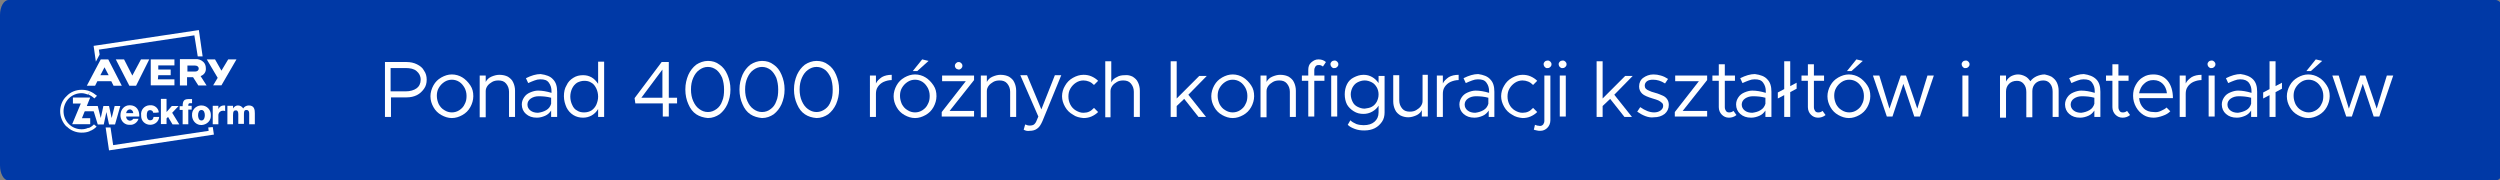 <?xml version="1.0" encoding="utf-8"?>
<!-- Generator: Adobe Illustrator 27.2.0, SVG Export Plug-In . SVG Version: 6.00 Build 0)  -->
<svg version="1.1" xmlns="http://www.w3.org/2000/svg" xmlns:xlink="http://www.w3.org/1999/xlink" x="0px" y="0px"
	 viewBox="0 0 665 48" style="enable-background:new 0 0 665 48;" xml:space="preserve">
<rect x="0" y="0" width="665" height="48" fill="#808080" stroke="none"/>
<style type="text/css">
	.st0{fill:#0039A6;}
	.st1{fill:#FFFFFF;}
</style>
<g id="Ebene_1">
	<path id="Rechteck_473" class="st0" d="M2.3,0h661.5c1.3,0,2.3,1.8,2.3,4v40c0,2.2-1,4-2.3,4H2.3C1,48,0,46.2,0,44V4
		C0,1.8,1,0,2.3,0z"/>
	<g id="Avery_Zweckform" transform="translate(401 265)">
		<path id="Pfad_809" class="st1" d="M-345.6-231.1l0.1,0.9l-25.4,3.8l-0.7-4.7h-1.3l0.9,6.1l27.9-4.2l-0.3-2L-345.6-231.1
			L-345.6-231.1z M-348.1-257l-28,4.2l0.6,4.2l1-1.9l-0.2-1.3l25.4-3.8l0.9,5.6h1.3L-348.1-257z"/>
		<g id="Gruppe_613" transform="translate(3.196 17.938)">
			<path id="Pfad_810" class="st1" d="M-384.8-257h4.6l-2.2,5.5h2.2v1.6h-4.8l2.3-5.5h-2.1V-257"/>
		</g>
		<path id="Pfad_811" class="st1" d="M-379.1-236.8h3.6v1.4h-3.6"/>
		<g id="Gruppe_614" transform="translate(0 15.884)">
			<path id="Pfad_812" class="st1" d="M-375.3-247.2c-0.5,0.5-1.2,1-1.9,1.2l-0.3-0.8c0.6-0.2,1.1-0.6,1.5-1L-375.3-247.2z
				 M-377.1-246c-0.7,0.3-1.4,0.4-2.2,0.4v-0.9c0.6,0,1.2-0.1,1.8-0.4L-377.1-246z M-379.3-245.6c-1.5,0-3-0.6-4-1.7l0.6-0.6
				c0.9,0.9,2.1,1.4,3.4,1.4V-245.6L-379.3-245.6z M-383.3-247.2c-1.1-1.1-1.7-2.6-1.7-4.1h0.9c0,1.3,0.5,2.5,1.4,3.4L-383.3-247.2z
				 M-385-251.3c0-1.5,0.6-3,1.7-4l0.6,0.6c-0.9,0.9-1.4,2.2-1.4,3.4H-385z M-383.3-255.3c1-1.1,2.5-1.7,4-1.7v0.9
				c-1.3,0-2.5,0.5-3.4,1.4L-383.3-255.3z M-379.3-257c0.7,0,1.5,0.1,2.2,0.4l-0.4,0.9c-0.6-0.2-1.2-0.4-1.8-0.4L-379.3-257
				L-379.3-257z M-377.1-256.6L-377.1-256.6l-0.2,0.5L-377.1-256.6z M-377.1-256.6c0.7,0.3,1.3,0.7,1.9,1.2l-0.7,0.7
				c-0.4-0.4-1-0.8-1.5-1"/>
		</g>
		<path id="Pfad_813" class="st1" d="M-370.4-231.9h-1.6l-0.7-3.3l0,0l-0.7,3.3h-1.6l-1.5-4.9h1.5l0.8,3.2l0,0l0.7-3.2h1.5l0.7,3.2
			l0,0l0.8-3.2h1.5L-370.4-231.9z"/>
		<g id="Gruppe_615" transform="translate(16.047 19.997)">
			<path id="Pfad_814" class="st1" d="M-381.6-254.9c0-0.5-0.4-1-0.9-1s-0.9,0.4-1,1H-381.6z M-383.5-254c0,0.6,0.4,1,0.9,1.1h0.1
				c0.4,0,0.7-0.2,0.9-0.5h1.4c-0.3,1-1.3,1.7-2.3,1.6c-1.3,0.1-2.4-0.9-2.5-2.3c0-0.1,0-0.2,0-0.3c0-1.4,1-2.6,2.4-2.6h0.1
				c1.7,0,2.6,1.3,2.5,3H-383.5L-383.5-254z"/>
			<path id="Pfad_815" class="st1" d="M-376.3-255c0-0.4-0.4-0.7-0.8-0.7c-0.8,0-0.9,0.7-0.9,1.4c0,0.6,0.2,1.3,0.9,1.3
				c0.6,0,0.8-0.3,0.9-0.9h1.5c-0.1,1.2-1.1,2.1-2.4,2.1s-2.4-1-2.4-2.3c0-0.1,0-0.1,0-0.2c-0.2-1.4,0.8-2.6,2.2-2.7
				c0.1,0,0.2,0,0.2,0c1.2-0.1,2.2,0.8,2.3,1.9l0,0C-375.3-255-375.8-255-376.3-255z"/>
		</g>
		<path id="Pfad_816" class="st1" d="M-358.2-238.7h1.5v3.5l1.4-1.6h1.8l-1.7,1.8l1.9,3.1h-1.8l-1.2-2l-0.4,0.4v1.5h-1.5
			L-358.2-238.7L-358.2-238.7z"/>
		<g id="Gruppe_616" transform="translate(31.786 18.349)">
			<path id="Pfad_817" class="st1" d="M-384.2-254.1h-0.8v-1h0.8c0-1.5,0.4-1.9,1.7-1.9c0.3,0,0.5,0,0.8,0v1.1c-0.1,0-0.3,0-0.4,0
				c-0.3,0-0.6,0-0.6,0.5v0.2h0.9v1h-0.9v3.9h-1.5V-254.1z"/>
			<path id="Pfad_818" class="st1" d="M-379.2-251.3c0.7,0,0.9-0.8,0.9-1.4s-0.2-1.4-0.9-1.4c-0.7,0-0.9,0.8-0.9,1.4
				S-379.9-251.3-379.2-251.3 M-379.2-255.3c1.4,0,2.5,1.1,2.5,2.5v0.1c0.1,1.4-1,2.5-2.4,2.6s-2.5-1-2.6-2.4c0-0.1,0-0.1,0-0.2
				c-0.1-1.4,1-2.5,2.3-2.6C-379.3-255.3-379.3-255.3-379.2-255.3"/>
			<path id="Pfad_819" class="st1" d="M-376.2-255.2h1.5v0.9l0,0c0.2-0.6,0.8-1,1.4-1c0.1,0,0.3,0,0.4,0v1.5
				c-0.2-0.1-0.4-0.1-0.6-0.1c-0.6,0-1.1,0.4-1.2,1.1v0.1v2.4h-1.5L-376.2-255.2L-376.2-255.2z"/>
			<path id="Pfad_820" class="st1" d="M-372.3-255.2h1.5v0.7l0,0c0.3-0.5,0.8-0.8,1.3-0.8c0.6,0,1.1,0.3,1.4,0.8
				c0.3-0.5,0.9-0.8,1.5-0.8c1.5,0,1.6,1.2,1.6,2.1v2.9h-1.5v-2.9c0-0.5-0.2-0.9-0.7-0.9c-0.7,0-0.7,0.5-0.7,1.3v2.4h-1.5v-2.6
				c0-0.6-0.2-1-0.6-1c-0.6,0-0.8,0.3-0.8,1.3v2.4h-1.5L-372.3-255.2L-372.3-255.2z"/>
		</g>
		<path id="Pfad_821" class="st1" d="M-374.3-245l1.1-2.1l1.1,2.1H-374.3z M-374.2-249.2l-3.7,7h2.2l0.6-1.2h3.7l0.6,1.2h2.2l-3.6-7
			H-374.2z"/>
		<g id="Gruppe_617" transform="translate(31.854 7.737)">
			<path id="Pfad_822" class="st1" d="M-380-254.5c0,0.5-0.4,0.8-1,0.8h-2v-1.6h2C-380.4-255.3-380-255-380-254.5z M-378.1-254.6
				L-378.1-254.6c0-0.6-0.2-1.2-0.6-1.6c-0.6-0.6-1.4-0.9-2.2-0.8h-4.1v7h1.9v-2.2h1.6l1.4,2.2h2.2l-1.6-2.5
				C-378.6-252.8-378-253.6-378.1-254.6"/>
		</g>
		<path id="Pfad_823" class="st1" d="M-340.3-249.2l-1.8,3l-1.7-3h-2.2l2.9,4.9l-1.2,2h2.2l4-6.9H-340.3z"/>
		<path id="Pfad_824" class="st1" d="M-358.9-245h3.3v-1.5h-3.3v-1.1h4.3v-1.6h-6.3v6.9h6.3v-1.6h-4.4L-358.9-245L-358.9-245z"/>
		<path id="Pfad_825" class="st1" d="M-365.8-244.9l-2.2-4.3h-2.2l3.6,7h1.8l3.5-7h-2.2L-365.8-244.9z"/>
	</g>
</g>
<g id="Warstwa_2">
	<g>
		<path class="st1" d="M108.2,16.5c1,0,1.9,0.2,2.7,0.6c0.8,0.4,1.5,0.9,1.9,1.7c0.5,0.7,0.7,1.5,0.7,2.4s-0.2,1.7-0.7,2.4
			c-0.5,0.7-1.1,1.3-1.9,1.7c-0.8,0.4-1.7,0.6-2.7,0.6H104v5.2h-1.6V16.5H108.2z M110.8,23.5c0.7-0.5,1.1-1.3,1.1-2.3
			s-0.4-1.7-1.1-2.3s-1.7-0.8-2.9-0.8h-4v6.2h4C109.1,24.3,110.1,24,110.8,23.5z"/>
		<path class="st1" d="M117.4,30.6c-0.9-0.5-1.6-1.2-2.1-2.1c-0.5-0.9-0.8-1.8-0.8-2.9c0-1,0.3-2,0.8-2.9c0.5-0.9,1.2-1.6,2.1-2.1
			c0.9-0.5,1.8-0.8,2.8-0.8s2,0.3,2.8,0.8s1.5,1.2,2.1,2.1s0.8,1.8,0.8,2.9c0,1-0.3,2-0.8,2.9s-1.2,1.6-2.1,2.1s-1.8,0.8-2.8,0.8
			S118.3,31.1,117.4,30.6z M122.2,29.3c0.6-0.4,1.1-0.9,1.4-1.6c0.4-0.7,0.5-1.4,0.5-2.2c0-0.8-0.2-1.5-0.5-2.1
			c-0.4-0.7-0.8-1.2-1.4-1.6c-0.6-0.4-1.3-0.6-2-0.6s-1.4,0.2-2,0.6c-0.6,0.4-1.1,0.9-1.5,1.6c-0.4,0.7-0.5,1.4-0.5,2.1
			c0,0.8,0.2,1.5,0.5,2.2c0.4,0.7,0.8,1.2,1.5,1.6c0.6,0.4,1.3,0.6,2,0.6S121.6,29.7,122.2,29.3z"/>
		<path class="st1" d="M135.1,20.4c0.6,0.4,1.1,0.8,1.4,1.5c0.3,0.6,0.5,1.4,0.5,2.2v7h-1.6v-6.7c0-0.9-0.3-1.6-0.8-2.2
			c-0.5-0.6-1.2-0.8-2-0.8c-0.6,0-1.2,0.1-1.7,0.4c-0.5,0.3-0.9,0.6-1.2,1c-0.3,0.4-0.5,0.9-0.5,1.4v7h-1.6V20.1h1.6v1.7
			c0.3-0.6,0.8-1.1,1.5-1.4s1.4-0.5,2.1-0.5C133.8,19.9,134.5,20.1,135.1,20.4z"/>
		<path class="st1" d="M147.1,21.1c0.8,0.8,1.1,1.9,1.1,3.3v6.7h-1.6v-1.7c-0.4,0.6-0.9,1.1-1.6,1.4c-0.7,0.3-1.4,0.5-2.2,0.5
			c-1.2,0-2.1-0.3-2.9-1c-0.7-0.6-1.1-1.5-1.1-2.5c0-0.7,0.2-1.3,0.6-1.9s0.9-1,1.6-1.3c0.7-0.3,1.4-0.5,2.1-0.5
			c1.1,0,2.3,0.2,3.6,0.6v-0.4c0-0.9-0.2-1.6-0.7-2.3s-1.2-0.9-2.3-0.9c-0.5,0-1,0.1-1.5,0.3s-1.1,0.4-1.7,0.7l-0.6-1.3
			c1.4-0.7,2.7-1.1,3.9-1.1C145.3,19.9,146.4,20.3,147.1,21.1z M145.3,29.3c0.7-0.4,1.1-1,1.3-1.7V26c-1.1-0.3-2.2-0.4-3.3-0.4
			c-0.8,0-1.5,0.2-2.1,0.6c-0.6,0.4-0.9,1-0.9,1.6c0,0.7,0.3,1.2,0.8,1.6c0.5,0.4,1.2,0.6,2,0.6C143.9,29.9,144.6,29.7,145.3,29.3z"
			/>
		<path class="st1" d="M160.7,16.3v14.8h-1.6V29c-0.4,0.7-1,1.3-1.7,1.7c-0.7,0.4-1.5,0.6-2.3,0.6c-0.9,0-1.8-0.2-2.6-0.7
			c-0.8-0.5-1.4-1.2-1.8-2c-0.4-0.9-0.7-1.9-0.7-3s0.2-2.1,0.7-2.9c0.4-0.9,1-1.5,1.8-2c0.8-0.5,1.6-0.7,2.6-0.7
			c0.9,0,1.6,0.2,2.3,0.6c0.7,0.4,1.2,1,1.7,1.7v-5.9H160.7z M157.3,29.4c0.6-0.4,1-0.9,1.3-1.5c0.3-0.7,0.5-1.4,0.5-2.2
			c0-0.8-0.2-1.6-0.5-2.2c-0.3-0.6-0.7-1.2-1.3-1.5c-0.6-0.4-1.2-0.5-1.9-0.5c-0.7,0-1.3,0.2-1.9,0.5c-0.6,0.4-1,0.9-1.3,1.5
			c-0.3,0.6-0.5,1.4-0.5,2.2c0,0.8,0.2,1.6,0.5,2.2c0.3,0.7,0.7,1.2,1.3,1.5c0.6,0.4,1.2,0.5,1.9,0.5
			C156.1,29.9,156.8,29.7,157.3,29.4z"/>
		<path class="st1" d="M176.2,27.5H169l-0.2-1.4l7.2-9.6h1.9V26h2.2v1.5h-2.2v3.5h-1.6V27.5z M176.2,26v-7.5l-5.6,7.5H176.2z"/>
		<path class="st1" d="M185.2,30.4c-0.9-0.6-1.6-1.5-2.1-2.7c-0.5-1.1-0.8-2.4-0.8-3.9s0.3-2.7,0.8-3.9c0.5-1.1,1.2-2,2.1-2.7
			c0.9-0.6,2-1,3.1-1c1.2,0,2.2,0.3,3.1,1c0.9,0.6,1.6,1.5,2.1,2.7s0.8,2.4,0.8,3.9s-0.3,2.7-0.8,3.9c-0.5,1.1-1.2,2-2.1,2.7
			c-0.9,0.6-1.9,1-3.1,1C187.2,31.3,186.1,31,185.2,30.4z M190.6,29c0.7-0.5,1.2-1.2,1.5-2.1c0.4-0.9,0.5-1.9,0.5-3.1
			c0-1.2-0.2-2.2-0.5-3.1c-0.4-0.9-0.9-1.6-1.5-2.1c-0.7-0.5-1.4-0.8-2.3-0.8s-1.6,0.3-2.3,0.8c-0.7,0.5-1.2,1.2-1.6,2.1
			c-0.4,0.9-0.6,1.9-0.6,3.1c0,1.2,0.2,2.2,0.6,3.1c0.4,0.9,0.9,1.6,1.6,2.1c0.7,0.5,1.4,0.8,2.3,0.8S189.9,29.5,190.6,29z"/>
		<path class="st1" d="M199.6,30.4c-0.9-0.6-1.6-1.5-2.1-2.7c-0.5-1.1-0.8-2.4-0.8-3.9s0.3-2.7,0.8-3.9c0.5-1.1,1.2-2,2.1-2.7
			c0.9-0.6,2-1,3.1-1c1.2,0,2.2,0.3,3.1,1c0.9,0.6,1.6,1.5,2.1,2.7s0.8,2.4,0.8,3.9s-0.3,2.7-0.8,3.9c-0.5,1.1-1.2,2-2.1,2.7
			c-0.9,0.6-1.9,1-3.1,1C201.6,31.3,200.5,31,199.6,30.4z M205,29c0.7-0.5,1.2-1.2,1.5-2.1c0.4-0.9,0.5-1.9,0.5-3.1
			c0-1.2-0.2-2.2-0.5-3.1c-0.4-0.9-0.9-1.6-1.5-2.1c-0.7-0.5-1.4-0.8-2.3-0.8s-1.6,0.3-2.3,0.8c-0.7,0.5-1.2,1.2-1.6,2.1
			c-0.4,0.9-0.6,1.9-0.6,3.1c0,1.2,0.2,2.2,0.6,3.1c0.4,0.9,0.9,1.6,1.6,2.1c0.7,0.5,1.4,0.8,2.3,0.8S204.4,29.5,205,29z"/>
		<path class="st1" d="M214.1,30.4c-0.9-0.6-1.6-1.5-2.1-2.7c-0.5-1.1-0.8-2.4-0.8-3.9s0.3-2.7,0.8-3.9c0.5-1.1,1.2-2,2.1-2.7
			c0.9-0.6,2-1,3.1-1c1.2,0,2.2,0.3,3.1,1c0.9,0.6,1.6,1.5,2.1,2.7s0.8,2.4,0.8,3.9s-0.3,2.7-0.8,3.9c-0.5,1.1-1.2,2-2.1,2.7
			c-0.9,0.6-1.9,1-3.1,1C216,31.3,215,31,214.1,30.4z M219.5,29c0.7-0.5,1.2-1.2,1.5-2.1c0.4-0.9,0.5-1.9,0.5-3.1
			c0-1.2-0.2-2.2-0.5-3.1c-0.4-0.9-0.9-1.6-1.5-2.1c-0.7-0.5-1.4-0.8-2.3-0.8s-1.6,0.3-2.3,0.8c-0.7,0.5-1.2,1.2-1.6,2.1
			c-0.4,0.9-0.6,1.9-0.6,3.1c0,1.2,0.2,2.2,0.6,3.1c0.4,0.9,0.9,1.6,1.6,2.1c0.7,0.5,1.4,0.8,2.3,0.8S218.8,29.5,219.5,29z"/>
		<path class="st1" d="M234.6,20.5c0.7-0.4,1.6-0.6,2.6-0.6v1.4c-0.8,0-1.5,0.2-2.2,0.5c-0.6,0.3-1.1,0.7-1.5,1.3
			c-0.4,0.6-0.5,1.2-0.5,1.9v6.1h-1.6V20.1h1.6v2.1C233.3,21.5,233.9,21,234.6,20.5z"/>
		<path class="st1" d="M240.6,30.6c-0.9-0.5-1.6-1.2-2.1-2.1c-0.5-0.9-0.8-1.8-0.8-2.9c0-1,0.3-2,0.8-2.9c0.5-0.9,1.2-1.6,2.1-2.1
			c0.9-0.5,1.8-0.8,2.8-0.8s2,0.3,2.8,0.8s1.5,1.2,2.1,2.1s0.8,1.8,0.8,2.9c0,1-0.3,2-0.8,2.9s-1.2,1.6-2.1,2.1s-1.8,0.8-2.8,0.8
			S241.5,31.1,240.6,30.6z M245.4,29.3c0.6-0.4,1.1-0.9,1.4-1.6c0.4-0.7,0.5-1.4,0.5-2.2c0-0.8-0.2-1.5-0.5-2.1
			c-0.4-0.7-0.8-1.2-1.4-1.6c-0.6-0.4-1.3-0.6-2-0.6s-1.4,0.2-2,0.6c-0.6,0.4-1.1,0.9-1.5,1.6c-0.4,0.7-0.5,1.4-0.5,2.1
			c0,0.8,0.2,1.5,0.5,2.2c0.4,0.7,0.8,1.2,1.5,1.6c0.6,0.4,1.3,0.6,2,0.6S244.8,29.7,245.4,29.3z M245.3,15.8l1.7,0.4l-3,2.7h-1.2
			L245.3,15.8z"/>
		<path class="st1" d="M250.5,29.8l6.4-8.2h-6.3v-1.5h8.5v1.2l-6.5,8.2h6.5v1.5h-8.6V29.8z M254.3,18.2c-0.2-0.2-0.3-0.4-0.3-0.7
			c0-0.3,0.1-0.5,0.3-0.7s0.4-0.3,0.7-0.3c0.3,0,0.5,0.1,0.7,0.3s0.3,0.4,0.3,0.7c0,0.3-0.1,0.5-0.3,0.7c-0.2,0.2-0.4,0.3-0.7,0.3
			C254.7,18.4,254.5,18.4,254.3,18.2z"/>
		<path class="st1" d="M268.4,20.4c0.6,0.4,1.1,0.8,1.4,1.5c0.3,0.6,0.5,1.4,0.5,2.2v7h-1.6v-6.7c0-0.9-0.3-1.6-0.8-2.2
			c-0.5-0.6-1.2-0.8-2-0.8c-0.6,0-1.2,0.1-1.7,0.4c-0.5,0.3-0.9,0.6-1.2,1c-0.3,0.4-0.5,0.9-0.5,1.4v7h-1.6V20.1h1.6v1.7
			c0.3-0.6,0.8-1.1,1.5-1.4s1.4-0.5,2.1-0.5C267.1,19.9,267.8,20.1,268.4,20.4z"/>
		<path class="st1" d="M272.3,34.5l0.4-1.4c0.4,0.2,0.8,0.3,1.3,0.3c0.4,0,0.7-0.1,0.9-0.2c0.2-0.1,0.5-0.4,0.7-0.8l0.6-1.4l-4.8-11
			h1.8l3.8,9.1l3.6-9.1h1.7l-5,12.2c-0.4,0.9-0.8,1.6-1.4,2c-0.5,0.4-1.2,0.6-2,0.6C273.4,34.9,272.8,34.8,272.3,34.5z"/>
		<path class="st1" d="M285.4,30.5c-0.9-0.5-1.6-1.2-2.1-2.1c-0.5-0.9-0.8-1.8-0.8-2.8c0-1,0.3-2,0.8-2.8c0.5-0.9,1.2-1.6,2.1-2.1
			c0.9-0.5,1.8-0.8,2.8-0.8c0.7,0,1.4,0.1,2.1,0.4c0.7,0.3,1.3,0.7,1.8,1.2l-1.1,1.1c-0.4-0.4-0.8-0.7-1.3-0.9
			c-0.5-0.2-1-0.3-1.5-0.3c-0.7,0-1.4,0.2-2,0.6c-0.6,0.4-1.1,0.9-1.5,1.6c-0.4,0.7-0.5,1.4-0.5,2.1c0,0.8,0.2,1.5,0.5,2.1
			s0.8,1.2,1.5,1.6s1.3,0.6,2,0.6c0.5,0,1.1-0.1,1.5-0.3c0.5-0.2,0.9-0.6,1.3-1l1.1,1.1c-0.5,0.5-1.1,0.9-1.8,1.2
			c-0.7,0.3-1.4,0.4-2.1,0.4C287.2,31.3,286.2,31.1,285.4,30.5z"/>
		<path class="st1" d="M301.3,20.4c0.6,0.4,1.1,0.8,1.4,1.5c0.3,0.6,0.5,1.4,0.5,2.2v7h-1.6v-6.7c0-0.9-0.3-1.6-0.8-2.2
			c-0.5-0.6-1.2-0.8-2-0.8c-0.6,0-1.2,0.1-1.7,0.4c-0.5,0.3-0.9,0.6-1.2,1c-0.3,0.4-0.5,0.9-0.5,1.4v7H294V16.3h1.6v5.6
			c0.3-0.6,0.8-1.1,1.5-1.4c0.6-0.4,1.4-0.5,2.1-0.5C300,19.9,300.7,20.1,301.3,20.4z"/>
		<path class="st1" d="M311.4,16.3h1.6v9.9l6-6h2l-4.9,5l4.7,5.9h-2l-3.8-4.8l-2,1.9v2.9h-1.6V16.3z"/>
		<path class="st1" d="M325.1,30.6c-0.9-0.5-1.6-1.2-2.1-2.1c-0.5-0.9-0.8-1.8-0.8-2.9c0-1,0.3-2,0.8-2.9c0.5-0.9,1.2-1.6,2.1-2.1
			c0.9-0.5,1.8-0.8,2.8-0.8s2,0.3,2.8,0.8s1.5,1.2,2.1,2.1s0.8,1.8,0.8,2.9c0,1-0.3,2-0.8,2.9s-1.2,1.6-2.1,2.1s-1.8,0.8-2.8,0.8
			S326,31.1,325.1,30.6z M329.9,29.3c0.6-0.4,1.1-0.9,1.4-1.6c0.4-0.7,0.5-1.4,0.5-2.2c0-0.8-0.2-1.5-0.5-2.1
			c-0.4-0.7-0.8-1.2-1.4-1.6c-0.6-0.4-1.3-0.6-2-0.6s-1.4,0.2-2,0.6c-0.6,0.4-1.1,0.9-1.5,1.6c-0.4,0.7-0.5,1.4-0.5,2.1
			c0,0.8,0.2,1.5,0.5,2.2c0.4,0.7,0.8,1.2,1.5,1.6c0.6,0.4,1.3,0.6,2,0.6S329.3,29.7,329.9,29.3z"/>
		<path class="st1" d="M342.8,20.4c0.6,0.4,1.1,0.8,1.4,1.5c0.3,0.6,0.5,1.4,0.5,2.2v7h-1.6v-6.7c0-0.9-0.3-1.6-0.8-2.2
			c-0.5-0.6-1.2-0.8-2-0.8c-0.6,0-1.2,0.1-1.7,0.4c-0.5,0.3-0.9,0.6-1.2,1c-0.3,0.4-0.5,0.9-0.5,1.4v7h-1.6V20.1h1.6v1.7
			c0.3-0.6,0.8-1.1,1.5-1.4s1.4-0.5,2.1-0.5C341.5,19.9,342.2,20.1,342.8,20.4z"/>
		<path class="st1" d="M349.6,20.1h2.7v1.4h-2.7v9.5H348v-9.5h-1.7v-1.4h1.7v-1.5c0-0.8,0.2-1.5,0.8-2s1.1-0.8,1.9-0.8
			c0.8,0,1.4,0.2,2,0.7l-0.8,1.2c-0.1-0.1-0.3-0.2-0.5-0.3c-0.2-0.1-0.4-0.1-0.7-0.1c-0.3,0-0.6,0.1-0.8,0.4c-0.2,0.3-0.3,0.6-0.3,1
			V20.1z"/>
		<path class="st1" d="M354.2,17.8c-0.2-0.2-0.3-0.5-0.3-0.7c0-0.3,0.1-0.5,0.3-0.7c0.2-0.2,0.5-0.3,0.8-0.3c0.3,0,0.5,0.1,0.7,0.3
			c0.2,0.2,0.3,0.4,0.3,0.7c0,0.3-0.1,0.5-0.3,0.7c-0.2,0.2-0.4,0.3-0.7,0.3C354.6,18.2,354.4,18,354.2,17.8z M354.1,20.1h1.6v10.9
			h-1.6V20.1z"/>
		<path class="st1" d="M368.3,20.1v9.8c0,0.9-0.2,1.8-0.7,2.5c-0.5,0.7-1.1,1.3-1.9,1.7c-0.8,0.4-1.7,0.6-2.8,0.6
			c-0.9,0-1.7-0.1-2.5-0.4c-0.8-0.3-1.4-0.6-1.9-1.1l0.7-1.2c0.4,0.4,0.9,0.7,1.6,1c0.6,0.2,1.3,0.3,1.9,0.3c1.3,0,2.2-0.3,2.9-0.9
			s1.1-1.4,1.1-2.5v-1.8c-0.4,0.7-1,1.2-1.7,1.6c-0.7,0.4-1.5,0.6-2.3,0.6c-1,0-1.8-0.2-2.6-0.7s-1.4-1.1-1.8-1.8
			c-0.4-0.8-0.6-1.7-0.6-2.7s0.2-1.9,0.6-2.7c0.4-0.8,1-1.4,1.8-1.8c0.8-0.4,1.6-0.7,2.6-0.7c0.9,0,1.6,0.2,2.3,0.6s1.2,0.9,1.7,1.6
			v-1.9H368.3z M364.9,28.4c0.6-0.3,1-0.8,1.3-1.3c0.3-0.6,0.5-1.2,0.5-2c0-0.7-0.2-1.4-0.5-1.9s-0.7-1-1.3-1.3
			c-0.6-0.3-1.2-0.5-1.9-0.5c-0.7,0-1.3,0.2-1.9,0.5c-0.6,0.3-1,0.8-1.3,1.3c-0.3,0.6-0.5,1.2-0.5,1.9c0,0.7,0.2,1.4,0.5,2
			c0.3,0.6,0.7,1,1.3,1.3c0.6,0.3,1.2,0.5,1.9,0.5C363.7,28.8,364.4,28.7,364.9,28.4z"/>
		<path class="st1" d="M379.8,20.1v10.9h-1.6v-1.7c-0.3,0.6-0.8,1.1-1.5,1.4s-1.4,0.5-2.1,0.5c-0.8,0-1.5-0.2-2.1-0.5
			c-0.6-0.4-1.1-0.8-1.4-1.5c-0.3-0.6-0.5-1.4-0.5-2.2v-7h1.6v6.7c0,0.9,0.3,1.6,0.8,2.2s1.2,0.8,2,0.8c0.6,0,1.2-0.1,1.7-0.4
			c0.5-0.3,0.9-0.6,1.2-1c0.3-0.4,0.5-0.9,0.5-1.4v-7H379.8z"/>
		<path class="st1" d="M385.4,20.5c0.7-0.4,1.6-0.6,2.6-0.6v1.4c-0.8,0-1.5,0.2-2.2,0.5c-0.6,0.3-1.1,0.7-1.5,1.3
			c-0.4,0.6-0.5,1.2-0.5,1.9v6.1h-1.6V20.1h1.6v2.1C384.1,21.5,384.7,21,385.4,20.5z"/>
		<path class="st1" d="M396.4,21.1c0.8,0.8,1.1,1.9,1.1,3.3v6.7H396v-1.7c-0.4,0.6-0.9,1.1-1.6,1.4c-0.7,0.3-1.4,0.5-2.2,0.5
			c-1.2,0-2.1-0.3-2.9-1c-0.7-0.6-1.1-1.5-1.1-2.5c0-0.7,0.2-1.3,0.6-1.9s0.9-1,1.6-1.3c0.7-0.3,1.4-0.5,2.1-0.5
			c1.1,0,2.3,0.2,3.6,0.6v-0.4c0-0.9-0.2-1.6-0.7-2.3s-1.2-0.9-2.3-0.9c-0.5,0-1,0.1-1.5,0.3s-1.1,0.4-1.7,0.7l-0.6-1.3
			c1.4-0.7,2.7-1.1,3.9-1.1C394.6,19.9,395.7,20.3,396.4,21.1z M394.6,29.3c0.7-0.4,1.1-1,1.3-1.7V26c-1.1-0.3-2.2-0.4-3.3-0.4
			c-0.8,0-1.5,0.2-2.1,0.6c-0.6,0.4-0.9,1-0.9,1.6c0,0.7,0.3,1.2,0.8,1.6c0.5,0.4,1.2,0.6,2,0.6C393.2,29.9,393.9,29.7,394.6,29.3z"
			/>
		<path class="st1" d="M402.2,30.5c-0.9-0.5-1.6-1.2-2.1-2.1c-0.5-0.9-0.8-1.8-0.8-2.8c0-1,0.3-2,0.8-2.8c0.5-0.9,1.2-1.6,2.1-2.1
			c0.9-0.5,1.8-0.8,2.8-0.8c0.7,0,1.4,0.1,2.1,0.4c0.7,0.3,1.3,0.7,1.8,1.2l-1.1,1.1c-0.4-0.4-0.8-0.7-1.3-0.9
			c-0.5-0.2-1-0.3-1.5-0.3c-0.7,0-1.4,0.2-2,0.6c-0.6,0.4-1.1,0.9-1.5,1.6c-0.4,0.7-0.5,1.4-0.5,2.1c0,0.8,0.2,1.5,0.5,2.1
			s0.8,1.2,1.5,1.6s1.3,0.6,2,0.6c0.5,0,1.1-0.1,1.5-0.3c0.5-0.2,0.9-0.6,1.3-1l1.1,1.1c-0.5,0.5-1.1,0.9-1.8,1.2
			c-0.7,0.3-1.4,0.4-2.1,0.4C404,31.3,403.1,31.1,402.2,30.5z"/>
		<path class="st1" d="M408.8,34.7c-0.3-0.1-0.6-0.1-0.8-0.2l0.3-1.3c0.2,0.1,0.4,0.1,0.6,0.2c0.3,0,0.5,0.1,0.7,0.1
			c0.4,0,0.6-0.1,0.9-0.4c0.2-0.3,0.3-0.6,0.3-1V20.1h1.6V32c0,0.8-0.3,1.5-0.8,2s-1.1,0.8-1.9,0.8
			C409.5,34.8,409.1,34.8,408.8,34.7z M410.9,17.8c-0.2-0.2-0.3-0.5-0.3-0.7c0-0.3,0.1-0.5,0.3-0.7c0.2-0.2,0.5-0.3,0.8-0.3
			c0.3,0,0.5,0.1,0.7,0.3c0.2,0.2,0.3,0.4,0.3,0.7c0,0.3-0.1,0.5-0.3,0.7c-0.2,0.2-0.4,0.3-0.7,0.3C411.3,18.2,411.1,18,410.9,17.8z
			"/>
		<path class="st1" d="M414.9,17.8c-0.2-0.2-0.3-0.5-0.3-0.7c0-0.3,0.1-0.5,0.3-0.7c0.2-0.2,0.5-0.3,0.8-0.3c0.3,0,0.5,0.1,0.7,0.3
			c0.2,0.2,0.3,0.4,0.3,0.7c0,0.3-0.1,0.5-0.3,0.7c-0.2,0.2-0.4,0.3-0.7,0.3C415.4,18.2,415.1,18,414.9,17.8z M414.9,20.1h1.6v10.9
			h-1.6V20.1z"/>
		<path class="st1" d="M424.7,16.3h1.6v9.9l6-6h2l-4.9,5l4.7,5.9h-2l-3.8-4.8l-2,1.9v2.9h-1.6V16.3z"/>
		<path class="st1" d="M437.7,30.9c-0.8-0.3-1.5-0.7-2.2-1.2l0.8-1.2c1.3,0.9,2.5,1.4,3.7,1.4c0.7,0,1.3-0.2,1.7-0.5
			c0.4-0.3,0.7-0.7,0.7-1.2c0-0.4-0.1-0.7-0.4-0.9c-0.2-0.2-0.5-0.4-0.9-0.6s-0.9-0.3-1.5-0.5c-1.3-0.4-2.3-0.8-2.8-1.3
			s-0.8-1.1-0.8-1.9c0-1,0.4-1.8,1.1-2.3s1.6-0.9,2.7-0.9c0.7,0,1.3,0.1,2,0.3c0.7,0.2,1.3,0.5,1.9,0.9l-0.8,1.2
			c-1.1-0.7-2.1-1-3.2-1c-0.6,0-1.2,0.1-1.6,0.4c-0.4,0.3-0.6,0.7-0.6,1.2c0,0.3,0.1,0.6,0.3,0.8c0.2,0.2,0.5,0.4,0.8,0.5
			c0.4,0.2,0.9,0.4,1.7,0.6c0.8,0.2,1.4,0.5,1.9,0.7c0.5,0.2,0.9,0.5,1.2,0.9c0.3,0.4,0.5,0.9,0.5,1.6c0,1-0.4,1.8-1.1,2.4
			c-0.8,0.6-1.7,0.9-2.9,0.9C439.3,31.3,438.5,31.2,437.7,30.9z"/>
		<path class="st1" d="M445.5,29.8l6.4-8.2h-6.3v-1.5h8.5v1.2l-6.5,8.2h6.5v1.5h-8.6V29.8z"/>
		<path class="st1" d="M461.9,30.6c-0.6,0.5-1.3,0.7-2,0.7c-0.8,0-1.4-0.3-1.9-0.8s-0.8-1.2-0.8-2v-7h-1.7v-1.4h1.7v-3h1.6v3h2.7
			v1.4h-2.7v7c0,0.4,0.1,0.7,0.3,1s0.5,0.4,0.8,0.4c0.2,0,0.5,0,0.7-0.1c0.2-0.1,0.4-0.2,0.5-0.3L461.9,30.6z"/>
		<path class="st1" d="M470.1,21.1c0.8,0.8,1.1,1.9,1.1,3.3v6.7h-1.6v-1.7c-0.4,0.6-0.9,1.1-1.6,1.4c-0.7,0.3-1.4,0.5-2.2,0.5
			c-1.2,0-2.1-0.3-2.9-1c-0.7-0.6-1.1-1.5-1.1-2.5c0-0.7,0.2-1.3,0.6-1.9s0.9-1,1.6-1.3c0.7-0.3,1.4-0.5,2.1-0.5
			c1.1,0,2.3,0.2,3.6,0.6v-0.4c0-0.9-0.2-1.6-0.7-2.3s-1.2-0.9-2.3-0.9c-0.5,0-1,0.1-1.5,0.3s-1.1,0.4-1.7,0.7l-0.6-1.3
			c1.4-0.7,2.7-1.1,3.9-1.1C468.3,19.9,469.4,20.3,470.1,21.1z M468.3,29.3c0.7-0.4,1.1-1,1.3-1.7V26c-1.1-0.3-2.2-0.4-3.3-0.4
			c-0.8,0-1.5,0.2-2.1,0.6c-0.6,0.4-0.9,1-0.9,1.6c0,0.7,0.3,1.2,0.8,1.6c0.5,0.4,1.2,0.6,2,0.6C466.9,29.9,467.7,29.7,468.3,29.3z"
			/>
		<path class="st1" d="M477.9,22v1.6l-1.7,0.9v6.6h-1.6v-5.8l-1.7,0.9v-1.6l1.7-0.9v-7.4h1.6v6.6L477.9,22z"/>
		<path class="st1" d="M485.6,30.6c-0.6,0.5-1.3,0.7-2,0.7c-0.8,0-1.4-0.3-1.9-0.8s-0.8-1.2-0.8-2v-7h-1.7v-1.4h1.7v-3h1.6v3h2.7
			v1.4h-2.7v7c0,0.4,0.1,0.7,0.3,1s0.5,0.4,0.8,0.4c0.2,0,0.5,0,0.7-0.1c0.2-0.1,0.4-0.2,0.5-0.3L485.6,30.6z"/>
		<path class="st1" d="M489,30.6c-0.9-0.5-1.6-1.2-2.1-2.1c-0.5-0.9-0.8-1.8-0.8-2.9c0-1,0.3-2,0.8-2.9c0.5-0.9,1.2-1.6,2.1-2.1
			c0.9-0.5,1.8-0.8,2.8-0.8s2,0.3,2.8,0.8s1.5,1.2,2.1,2.1s0.8,1.8,0.8,2.9c0,1-0.3,2-0.8,2.9s-1.2,1.6-2.1,2.1s-1.8,0.8-2.8,0.8
			S489.9,31.1,489,30.6z M493.9,29.3c0.6-0.4,1.1-0.9,1.4-1.6c0.4-0.7,0.5-1.4,0.5-2.2c0-0.8-0.2-1.5-0.5-2.1
			c-0.4-0.7-0.8-1.2-1.4-1.6c-0.6-0.4-1.3-0.6-2-0.6s-1.4,0.2-2,0.6c-0.6,0.4-1.1,0.9-1.5,1.6c-0.4,0.7-0.5,1.4-0.5,2.1
			c0,0.8,0.2,1.5,0.5,2.2c0.4,0.7,0.8,1.2,1.5,1.6c0.6,0.4,1.3,0.6,2,0.6S493.3,29.7,493.9,29.3z M493.8,15.8l1.7,0.4l-3,2.7h-1.2
			L493.8,15.8z"/>
		<path class="st1" d="M498.2,20.1h1.7l2.7,8.8l3-8.8h1.4l3,8.8l2.7-8.8h1.7l-3.7,10.9h-1.5l-2.9-8.7l-2.9,8.7h-1.5L498.2,20.1z"/>
		<path class="st1" d="M522.1,17.8c-0.2-0.2-0.3-0.5-0.3-0.7c0-0.3,0.1-0.5,0.3-0.7c0.2-0.2,0.5-0.3,0.8-0.3c0.3,0,0.5,0.1,0.7,0.3
			c0.2,0.2,0.3,0.4,0.3,0.7c0,0.3-0.1,0.5-0.3,0.7c-0.2,0.2-0.4,0.3-0.7,0.3C522.5,18.2,522.3,18,522.1,17.8z M522,20.1h1.6v10.9
			H522V20.1z"/>
		<path class="st1" d="M545.7,20.4c0.6,0.4,1.1,0.9,1.4,1.5c0.3,0.6,0.5,1.4,0.5,2.2v7H546v-6.7c0-0.9-0.2-1.6-0.7-2.2
			c-0.5-0.6-1.1-0.8-1.8-0.8c-0.9,0-1.6,0.3-2.1,0.8c-0.5,0.5-0.8,1.2-0.8,2v7h-1.6v-6.7c0-0.9-0.2-1.6-0.7-2.2s-1.1-0.8-1.8-0.8
			c-0.9,0-1.6,0.3-2.1,0.8c-0.5,0.5-0.8,1.2-0.8,2v7h-1.6V20.1h1.6v1.6c0.3-0.6,0.7-1,1.3-1.4c0.6-0.3,1.2-0.5,1.9-0.5
			c0.7,0,1.3,0.2,1.9,0.5c0.6,0.3,1,0.8,1.4,1.3c0.4-0.6,1-1,1.6-1.3c0.7-0.3,1.4-0.5,2.2-0.5C544.4,19.9,545.1,20.1,545.7,20.4z"/>
		<path class="st1" d="M557.6,21.1c0.8,0.8,1.1,1.9,1.1,3.3v6.7h-1.6v-1.7c-0.4,0.6-0.9,1.1-1.6,1.4c-0.7,0.3-1.4,0.5-2.2,0.5
			c-1.2,0-2.1-0.3-2.9-1c-0.7-0.6-1.1-1.5-1.1-2.5c0-0.7,0.2-1.3,0.6-1.9s0.9-1,1.6-1.3c0.7-0.3,1.4-0.5,2.1-0.5
			c1.1,0,2.3,0.2,3.6,0.6v-0.4c0-0.9-0.2-1.6-0.7-2.3s-1.2-0.9-2.3-0.9c-0.5,0-1,0.1-1.5,0.3s-1.1,0.4-1.7,0.7l-0.6-1.3
			c1.4-0.7,2.7-1.1,3.9-1.1C555.7,19.9,556.8,20.3,557.6,21.1z M555.8,29.3c0.7-0.4,1.1-1,1.3-1.7V26c-1.1-0.3-2.2-0.4-3.3-0.4
			c-0.8,0-1.5,0.2-2.1,0.6c-0.6,0.4-0.9,1-0.9,1.6c0,0.7,0.3,1.2,0.8,1.6c0.5,0.4,1.2,0.6,2,0.6C554.4,29.9,555.1,29.7,555.8,29.3z"
			/>
		<path class="st1" d="M566.6,30.6c-0.6,0.5-1.3,0.7-2,0.7c-0.8,0-1.4-0.3-1.9-0.8s-0.8-1.2-0.8-2v-7h-1.7v-1.4h1.7v-3h1.6v3h2.7
			v1.4h-2.7v7c0,0.4,0.1,0.7,0.3,1s0.5,0.4,0.8,0.4c0.2,0,0.5,0,0.7-0.1c0.2-0.1,0.4-0.2,0.5-0.3L566.6,30.6z"/>
		<path class="st1" d="M574.8,29.5c0.7-0.3,1.2-0.6,1.5-0.9l1,1c-0.5,0.5-1.1,0.9-2,1.2c-0.8,0.3-1.7,0.5-2.4,0.5
			c-1,0-1.9-0.2-2.7-0.7c-0.8-0.5-1.5-1.2-2-2.1c-0.5-0.9-0.8-1.9-0.8-3c0-1.1,0.2-2,0.7-2.9c0.5-0.9,1.1-1.6,2-2.1
			c0.8-0.5,1.7-0.7,2.7-0.7c1.6,0,2.9,0.6,3.8,1.7c0.9,1.1,1.4,2.7,1.4,4.6H569c0.1,1.1,0.5,2,1.2,2.7c0.7,0.7,1.6,1,2.7,1
			C573.5,29.9,574.2,29.8,574.8,29.5z M570.3,22.3c-0.7,0.6-1.1,1.5-1.3,2.5h7.4c-0.1-1-0.5-1.9-1.1-2.5s-1.4-1-2.5-1
			C571.8,21.3,571,21.6,570.3,22.3z"/>
		<path class="st1" d="M583,20.5c0.7-0.4,1.6-0.6,2.6-0.6v1.4c-0.8,0-1.5,0.2-2.2,0.5c-0.6,0.3-1.1,0.7-1.5,1.3
			c-0.4,0.6-0.5,1.2-0.5,1.9v6.1h-1.6V20.1h1.6v2.1C581.7,21.5,582.3,21,583,20.5z"/>
		<path class="st1" d="M587.5,17.8c-0.2-0.2-0.3-0.5-0.3-0.7c0-0.3,0.1-0.5,0.3-0.7c0.2-0.2,0.5-0.3,0.8-0.3c0.3,0,0.5,0.1,0.7,0.3
			c0.2,0.2,0.3,0.4,0.3,0.7c0,0.3-0.1,0.5-0.3,0.7s-0.4,0.3-0.7,0.3C588,18.2,587.7,18,587.5,17.8z M587.5,20.1h1.6v10.9h-1.6V20.1z
			"/>
		<path class="st1" d="M599.3,21.1c0.8,0.8,1.1,1.9,1.1,3.3v6.7h-1.6v-1.7c-0.4,0.6-0.9,1.1-1.6,1.4c-0.7,0.3-1.4,0.5-2.2,0.5
			c-1.2,0-2.1-0.3-2.9-1c-0.7-0.6-1.1-1.5-1.1-2.5c0-0.7,0.2-1.3,0.6-1.9s0.9-1,1.6-1.3c0.7-0.3,1.4-0.5,2.1-0.5
			c1.1,0,2.3,0.2,3.6,0.6v-0.4c0-0.9-0.2-1.6-0.7-2.3c-0.5-0.6-1.2-0.9-2.3-0.9c-0.5,0-1,0.1-1.5,0.3s-1.1,0.4-1.7,0.7l-0.6-1.3
			c1.4-0.7,2.7-1.1,3.9-1.1C597.4,19.9,598.5,20.3,599.3,21.1z M597.5,29.3c0.7-0.4,1.1-1,1.3-1.7V26c-1.1-0.3-2.2-0.4-3.3-0.4
			c-0.8,0-1.5,0.2-2.1,0.6c-0.6,0.4-0.9,1-0.9,1.6c0,0.7,0.3,1.2,0.8,1.6c0.5,0.4,1.2,0.6,2,0.6C596,29.9,596.8,29.7,597.5,29.3z"/>
		<path class="st1" d="M607,22v1.6l-1.7,0.9v6.6h-1.6v-5.8l-1.7,0.9v-1.6l1.7-0.9v-7.4h1.6v6.6L607,22z"/>
		<path class="st1" d="M611.2,30.6c-0.9-0.5-1.6-1.2-2.1-2.1c-0.5-0.9-0.8-1.8-0.8-2.9c0-1,0.3-2,0.8-2.9c0.5-0.9,1.2-1.6,2.1-2.1
			c0.9-0.5,1.8-0.8,2.8-0.8s2,0.3,2.8,0.8c0.9,0.5,1.5,1.2,2.1,2.1s0.8,1.8,0.8,2.9c0,1-0.3,2-0.8,2.9s-1.2,1.6-2.1,2.1
			c-0.9,0.5-1.8,0.8-2.8,0.8S612.1,31.1,611.2,30.6z M616.1,29.3c0.6-0.4,1.1-0.9,1.4-1.6c0.4-0.7,0.5-1.4,0.5-2.2
			c0-0.8-0.2-1.5-0.5-2.1c-0.4-0.7-0.8-1.2-1.4-1.6c-0.6-0.4-1.3-0.6-2-0.6s-1.4,0.2-2,0.6c-0.6,0.4-1.1,0.9-1.5,1.6
			c-0.4,0.7-0.5,1.4-0.5,2.1c0,0.8,0.2,1.5,0.5,2.2c0.4,0.7,0.8,1.2,1.5,1.6s1.3,0.6,2,0.6S615.4,29.7,616.1,29.3z M616,15.8
			l1.7,0.4l-3,2.7h-1.2L616,15.8z"/>
		<path class="st1" d="M620.4,20.1h1.7l2.7,8.8l3-8.8h1.4l3,8.8l2.7-8.8h1.7l-3.7,10.9h-1.5l-2.9-8.7l-2.9,8.7h-1.5L620.4,20.1z"/>
	</g>
</g>
</svg>
